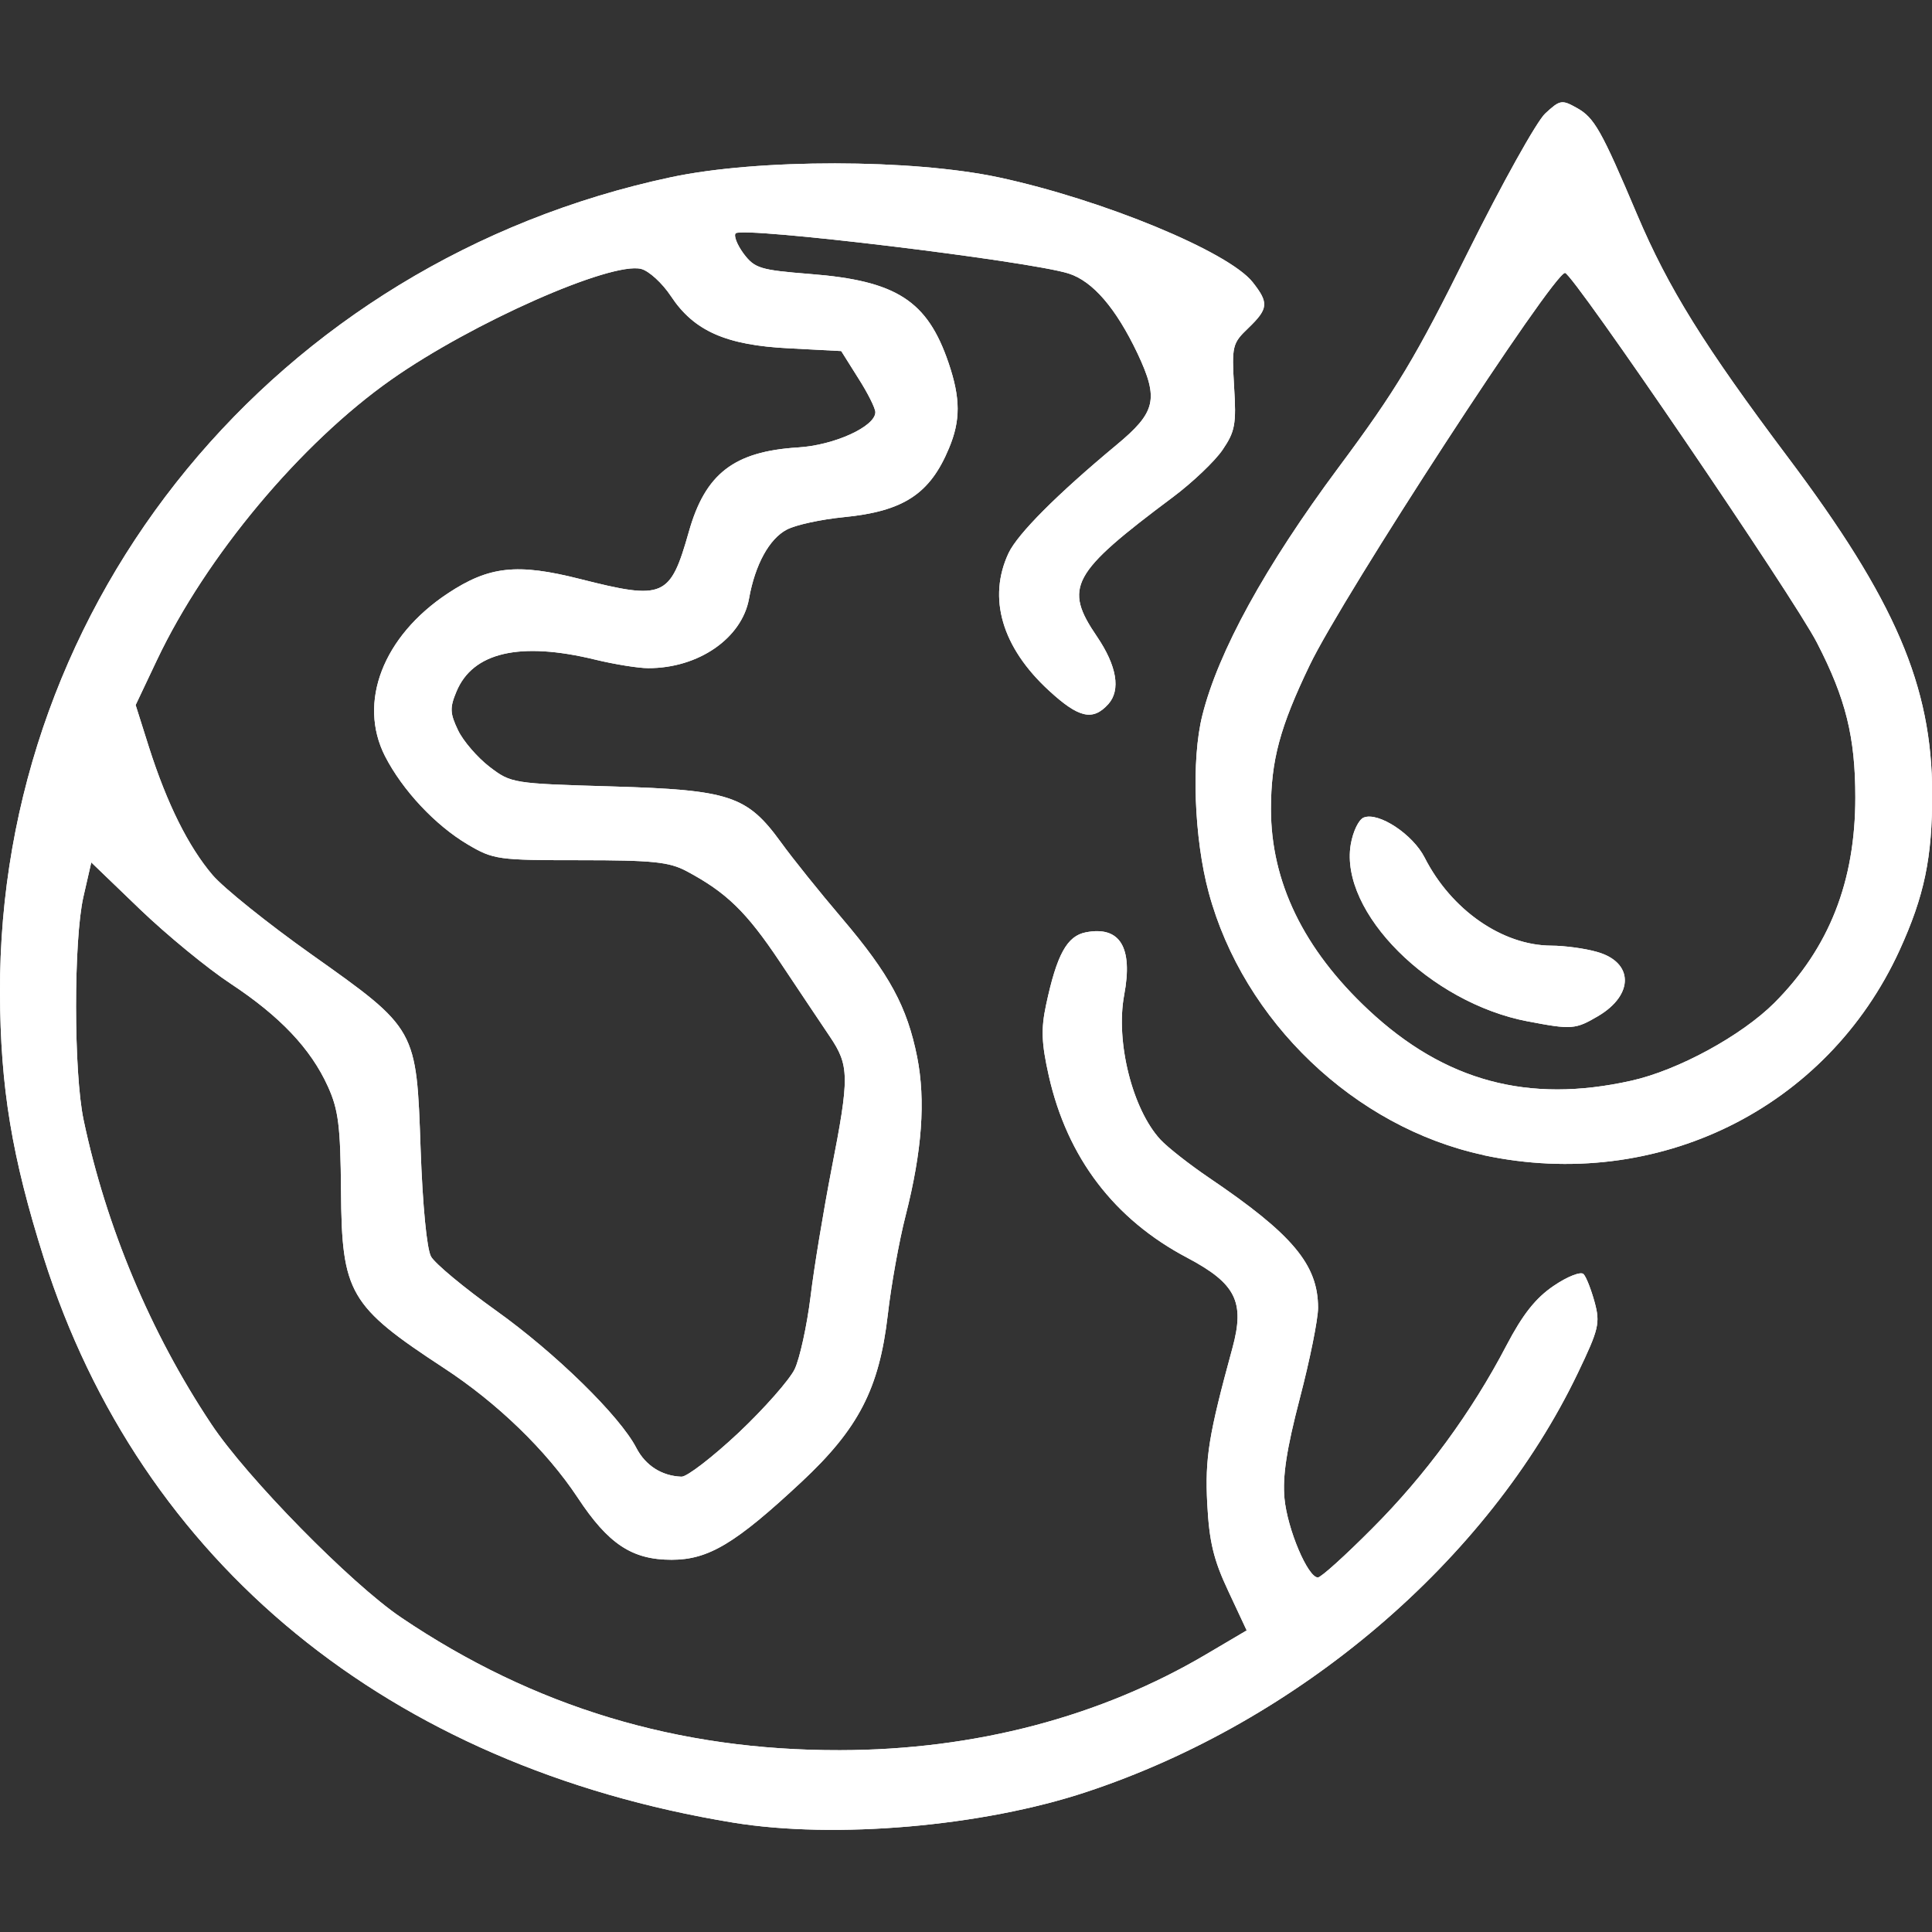 <?xml version="1.0" encoding="UTF-8" standalone="no"?>
<svg
  xmlns="http://www.w3.org/2000/svg"
  width="40"
  height="40"
  viewBox="0 0 10.583 10.583"
  id="svg8">
  <rect x="0" y="0" width="10.583" height="10.583" fill="#333333" stroke="none"/>
  <g>
    <path
      style="fill:#ffffff;fill-opacity:1;stroke-width:0.032;stroke:none;stroke-opacity:1;opacity:1;stroke-miterlimit:4;stroke-dasharray:none"
      d="M 4.017,9.984 C 2.131,9.675 0.77,8.561 0.24,6.891 0.065,6.337 0.002,5.958 3.1170557e-5,5.439 -0.008,3.284 1.515,1.432 3.674,0.971 4.152,0.869 4.996,0.87 5.473,0.972 6.044,1.095 6.73,1.379 6.862,1.546 c 0.089,0.113 0.086,0.145 -0.024,0.251 -0.088,0.084 -0.091,0.099 -0.078,0.321 0.013,0.206 0.005,0.246 -0.063,0.346 -0.042,0.062 -0.165,0.179 -0.272,0.259 C 5.867,3.14 5.825,3.217 6.009,3.487 6.118,3.648 6.14,3.78 6.071,3.857 5.986,3.951 5.909,3.933 5.746,3.783 5.488,3.546 5.409,3.275 5.525,3.029 5.576,2.923 5.789,2.709 6.115,2.438 6.332,2.258 6.349,2.187 6.231,1.936 6.113,1.688 5.986,1.54 5.853,1.498 5.633,1.429 4.068,1.24 4.03,1.278 c -0.012,0.012 0.007,0.062 0.043,0.111 0.061,0.081 0.09,0.09 0.366,0.112 0.472,0.037 0.641,0.146 0.757,0.487 0.066,0.194 0.066,0.316 0.002,0.468 C 5.094,2.706 4.949,2.801 4.621,2.833 4.499,2.845 4.359,2.875 4.31,2.901 4.214,2.951 4.136,3.093 4.103,3.279 4.064,3.496 3.826,3.661 3.55,3.66 3.497,3.66 3.366,3.639 3.259,3.613 2.848,3.513 2.589,3.573 2.5,3.789 c -0.037,0.088 -0.035,0.119 0.009,0.211 0.028,0.059 0.106,0.149 0.172,0.2 0.119,0.091 0.127,0.092 0.673,0.108 0.644,0.019 0.738,0.05 0.924,0.306 0.062,0.086 0.212,0.273 0.334,0.416 0.261,0.307 0.357,0.485 0.412,0.76 0.047,0.239 0.027,0.514 -0.063,0.868 -0.036,0.14 -0.08,0.385 -0.098,0.545 C 4.816,7.607 4.703,7.826 4.39,8.118 4.029,8.455 3.881,8.544 3.679,8.544 3.462,8.544 3.332,8.458 3.164,8.203 2.993,7.945 2.724,7.685 2.432,7.494 1.913,7.154 1.872,7.084 1.868,6.523 1.865,6.167 1.854,6.079 1.796,5.951 1.702,5.744 1.534,5.567 1.263,5.388 1.137,5.305 0.914,5.122 0.767,4.981 L 0.5,4.724 0.457,4.912 c -0.054,0.236 -0.054,0.963 9.9e-4,1.223 C 0.581,6.719 0.824,7.3 1.157,7.8 1.351,8.093 1.923,8.675 2.197,8.86 2.924,9.351 3.713,9.589 4.601,9.587 5.34,9.586 6.03,9.404 6.612,9.059 L 6.829,8.931 6.728,8.715 C 6.647,8.543 6.624,8.444 6.613,8.238 6.6,7.986 6.621,7.86 6.751,7.384 6.82,7.131 6.77,7.031 6.504,6.89 6.103,6.679 5.846,6.341 5.745,5.893 5.705,5.715 5.702,5.636 5.73,5.505 5.789,5.228 5.845,5.127 5.948,5.107 c 0.187,-0.036 0.259,0.082 0.21,0.343 -0.048,0.256 0.045,0.627 0.199,0.793 0.039,0.042 0.159,0.136 0.265,0.208 0.458,0.31 0.598,0.476 0.598,0.713 0,0.063 -0.045,0.286 -0.1,0.496 -0.073,0.28 -0.095,0.427 -0.084,0.548 0.016,0.169 0.128,0.433 0.183,0.433 0.017,0 0.151,-0.121 0.298,-0.269 0.292,-0.292 0.545,-0.638 0.735,-1.002 0.088,-0.168 0.159,-0.259 0.258,-0.326 0.076,-0.052 0.149,-0.08 0.164,-0.065 0.015,0.015 0.042,0.085 0.061,0.154 0.031,0.115 0.023,0.148 -0.092,0.388 C 8.151,8.548 7.115,9.431 5.951,9.816 5.382,10.005 4.574,10.075 4.017,9.984 Z M 4.045,7.849 C 4.187,7.715 4.325,7.558 4.353,7.5 4.381,7.441 4.42,7.263 4.44,7.103 4.459,6.944 4.511,6.632 4.554,6.409 4.654,5.898 4.653,5.837 4.545,5.677 4.496,5.604 4.373,5.421 4.272,5.269 4.089,4.995 3.98,4.889 3.761,4.772 3.665,4.721 3.574,4.712 3.178,4.712 c -0.451,0 -0.475,-0.003 -0.617,-0.087 C 2.384,4.52 2.205,4.329 2.109,4.142 1.959,3.847 2.098,3.486 2.452,3.251 2.679,3.101 2.832,3.084 3.179,3.172 3.637,3.288 3.671,3.273 3.773,2.914 3.863,2.594 4.021,2.473 4.371,2.451 4.571,2.439 4.795,2.336 4.795,2.258 c 0,-0.022 -0.042,-0.106 -0.094,-0.187 L 4.608,1.923 4.322,1.908 C 3.977,1.891 3.801,1.813 3.675,1.622 3.628,1.551 3.555,1.484 3.512,1.473 3.346,1.432 2.586,1.768 2.144,2.079 1.647,2.428 1.129,3.048 0.86,3.615 L 0.743,3.862 0.816,4.093 c 0.099,0.31 0.216,0.545 0.349,0.701 0.061,0.071 0.304,0.266 0.541,0.434 0.578,0.41 0.575,0.405 0.598,1.067 0.011,0.309 0.034,0.547 0.057,0.588 0.021,0.038 0.181,0.171 0.356,0.296 0.325,0.232 0.679,0.578 0.769,0.753 0.05,0.096 0.139,0.153 0.247,0.157 0.03,0.001 0.17,-0.107 0.312,-0.24 z M 8.126,6.327 C 7.421,6.176 6.811,5.594 6.621,4.889 6.541,4.593 6.525,4.161 6.586,3.919 6.673,3.57 6.93,3.102 7.332,2.561 7.649,2.135 7.755,1.958 8.041,1.381 8.227,1.007 8.417,0.666 8.464,0.622 c 0.081,-0.075 0.091,-0.077 0.173,-0.031 0.096,0.053 0.135,0.122 0.331,0.585 0.171,0.403 0.367,0.718 0.825,1.328 0.589,0.784 0.79,1.253 0.791,1.843 6.11e-4,0.353 -0.043,0.561 -0.179,0.859 -0.398,0.868 -1.326,1.325 -2.278,1.122 z M 8.935,5.92 C 9.192,5.863 9.54,5.673 9.72,5.493 10.02,5.192 10.163,4.828 10.163,4.368 c 0,-0.33 -0.052,-0.541 -0.21,-0.847 C 9.826,3.273 8.616,1.497 8.573,1.495 8.51,1.492 7.356,3.264 7.174,3.644 7.011,3.983 6.962,4.165 6.962,4.432 c 0,0.399 0.179,0.768 0.534,1.1 0.418,0.391 0.875,0.514 1.439,0.388 z M 8.369,5.595 C 7.833,5.493 7.337,4.997 7.399,4.626 7.411,4.555 7.443,4.488 7.471,4.478 7.552,4.447 7.739,4.57 7.804,4.698 7.95,4.985 8.23,5.179 8.498,5.18 c 0.071,2.445e-4 0.183,0.015 0.249,0.034 0.202,0.056 0.205,0.235 0.007,0.352 -0.124,0.073 -0.145,0.075 -0.384,0.029 z"
      id="path847"/>
    <path
      style="fill:#ffffff;fill-opacity:1;stroke-width:0.032;stroke:none;stroke-opacity:1;opacity:1;stroke-miterlimit:4;stroke-dasharray:none"
      d="M 4.017,9.984 C 2.131,9.675 0.77,8.561 0.24,6.891 0.065,6.337 0.002,5.958 3.1170557e-5,5.439 -0.008,3.284 1.515,1.432 3.674,0.971 4.152,0.869 4.996,0.87 5.473,0.972 6.044,1.095 6.73,1.379 6.862,1.546 c 0.089,0.113 0.086,0.145 -0.024,0.251 -0.088,0.084 -0.091,0.099 -0.078,0.321 0.013,0.206 0.005,0.246 -0.063,0.346 -0.042,0.062 -0.165,0.179 -0.272,0.259 C 5.867,3.14 5.825,3.217 6.009,3.487 6.118,3.648 6.14,3.78 6.071,3.857 5.986,3.951 5.909,3.933 5.746,3.783 5.488,3.546 5.409,3.275 5.525,3.029 5.576,2.923 5.789,2.709 6.115,2.438 6.332,2.258 6.349,2.187 6.231,1.936 6.113,1.688 5.986,1.54 5.853,1.498 5.633,1.429 4.068,1.24 4.03,1.278 c -0.012,0.012 0.007,0.062 0.043,0.111 0.061,0.081 0.09,0.09 0.366,0.112 0.472,0.037 0.641,0.146 0.757,0.487 0.066,0.194 0.066,0.316 0.002,0.468 C 5.094,2.706 4.949,2.801 4.621,2.833 4.499,2.845 4.359,2.875 4.31,2.901 4.214,2.951 4.136,3.093 4.103,3.279 4.064,3.496 3.826,3.661 3.55,3.66 3.497,3.66 3.366,3.639 3.259,3.613 2.848,3.513 2.589,3.573 2.5,3.789 c -0.037,0.088 -0.035,0.119 0.009,0.211 0.028,0.059 0.106,0.149 0.172,0.2 0.119,0.091 0.127,0.092 0.673,0.108 0.644,0.019 0.738,0.05 0.924,0.306 0.062,0.086 0.212,0.273 0.334,0.416 0.261,0.307 0.357,0.485 0.412,0.76 0.047,0.239 0.027,0.514 -0.063,0.868 -0.036,0.14 -0.08,0.385 -0.098,0.545 C 4.816,7.607 4.703,7.826 4.39,8.118 4.029,8.455 3.881,8.544 3.679,8.544 3.462,8.544 3.332,8.458 3.164,8.203 2.993,7.945 2.724,7.685 2.432,7.494 1.913,7.154 1.872,7.084 1.868,6.523 1.865,6.167 1.854,6.079 1.796,5.951 1.702,5.744 1.534,5.567 1.263,5.388 1.137,5.305 0.914,5.122 0.767,4.981 L 0.5,4.724 0.457,4.912 c -0.054,0.236 -0.054,0.963 9.9e-4,1.223 C 0.581,6.719 0.824,7.3 1.157,7.8 1.351,8.093 1.923,8.675 2.197,8.86 2.924,9.351 3.713,9.589 4.601,9.587 5.34,9.586 6.03,9.404 6.612,9.059 L 6.829,8.931 6.728,8.715 C 6.647,8.543 6.624,8.444 6.613,8.238 6.6,7.986 6.621,7.86 6.751,7.384 6.82,7.131 6.77,7.031 6.504,6.89 6.103,6.679 5.846,6.341 5.745,5.893 5.705,5.715 5.702,5.636 5.73,5.505 5.789,5.228 5.845,5.127 5.948,5.107 c 0.187,-0.036 0.259,0.082 0.21,0.343 -0.048,0.256 0.045,0.627 0.199,0.793 0.039,0.042 0.159,0.136 0.265,0.208 0.458,0.31 0.598,0.476 0.598,0.713 0,0.063 -0.045,0.286 -0.1,0.496 -0.073,0.28 -0.095,0.427 -0.084,0.548 0.016,0.169 0.128,0.433 0.183,0.433 0.017,0 0.151,-0.121 0.298,-0.269 0.292,-0.292 0.545,-0.638 0.735,-1.002 0.088,-0.168 0.159,-0.259 0.258,-0.326 0.076,-0.052 0.149,-0.08 0.164,-0.065 0.015,0.015 0.042,0.085 0.061,0.154 0.031,0.115 0.023,0.148 -0.092,0.388 C 8.151,8.548 7.115,9.431 5.951,9.816 5.382,10.005 4.574,10.075 4.017,9.984 Z M 4.045,7.849 C 4.187,7.715 4.325,7.558 4.353,7.5 4.381,7.441 4.42,7.263 4.44,7.103 4.459,6.944 4.511,6.632 4.554,6.409 4.654,5.898 4.653,5.837 4.545,5.677 4.496,5.604 4.373,5.421 4.272,5.269 4.089,4.995 3.98,4.889 3.761,4.772 3.665,4.721 3.574,4.712 3.178,4.712 c -0.451,0 -0.475,-0.003 -0.617,-0.087 C 2.384,4.52 2.205,4.329 2.109,4.142 1.959,3.847 2.098,3.486 2.452,3.251 2.679,3.101 2.832,3.084 3.179,3.172 3.637,3.288 3.671,3.273 3.773,2.914 3.863,2.594 4.021,2.473 4.371,2.451 4.571,2.439 4.795,2.336 4.795,2.258 c 0,-0.022 -0.042,-0.106 -0.094,-0.187 L 4.608,1.923 4.322,1.908 C 3.977,1.891 3.801,1.813 3.675,1.622 3.628,1.551 3.555,1.484 3.512,1.473 3.346,1.432 2.586,1.768 2.144,2.079 1.647,2.428 1.129,3.048 0.86,3.615 L 0.743,3.862 0.816,4.093 c 0.099,0.31 0.216,0.545 0.349,0.701 0.061,0.071 0.304,0.266 0.541,0.434 0.578,0.41 0.575,0.405 0.598,1.067 0.011,0.309 0.034,0.547 0.057,0.588 0.021,0.038 0.181,0.171 0.356,0.296 0.325,0.232 0.679,0.578 0.769,0.753 0.05,0.096 0.139,0.153 0.247,0.157 0.03,0.001 0.17,-0.107 0.312,-0.24 z M 8.126,6.327 C 7.421,6.176 6.811,5.594 6.621,4.889 6.541,4.593 6.525,4.161 6.586,3.919 6.673,3.57 6.93,3.102 7.332,2.561 7.649,2.135 7.755,1.958 8.041,1.381 8.227,1.007 8.417,0.666 8.464,0.622 c 0.081,-0.075 0.091,-0.077 0.173,-0.031 0.096,0.053 0.135,0.122 0.331,0.585 0.171,0.403 0.367,0.718 0.825,1.328 0.589,0.784 0.79,1.253 0.791,1.843 6.11e-4,0.353 -0.043,0.561 -0.179,0.859 -0.398,0.868 -1.326,1.325 -2.278,1.122 z M 8.935,5.92 C 9.192,5.863 9.54,5.673 9.72,5.493 10.02,5.192 10.163,4.828 10.163,4.368 c 0,-0.33 -0.052,-0.541 -0.21,-0.847 C 9.826,3.273 8.616,1.497 8.573,1.495 8.51,1.492 7.356,3.264 7.174,3.644 7.011,3.983 6.962,4.165 6.962,4.432 c 0,0.399 0.179,0.768 0.534,1.1 0.418,0.391 0.875,0.514 1.439,0.388 z M 8.369,5.595 C 7.833,5.493 7.337,4.997 7.399,4.626 7.411,4.555 7.443,4.488 7.471,4.478 7.552,4.447 7.739,4.57 7.804,4.698 7.95,4.985 8.23,5.179 8.498,5.18 c 0.071,2.445e-4 0.183,0.015 0.249,0.034 0.202,0.056 0.205,0.235 0.007,0.352 -0.124,0.073 -0.145,0.075 -0.384,0.029 z"
      id="path863"/>
  </g>
</svg>
